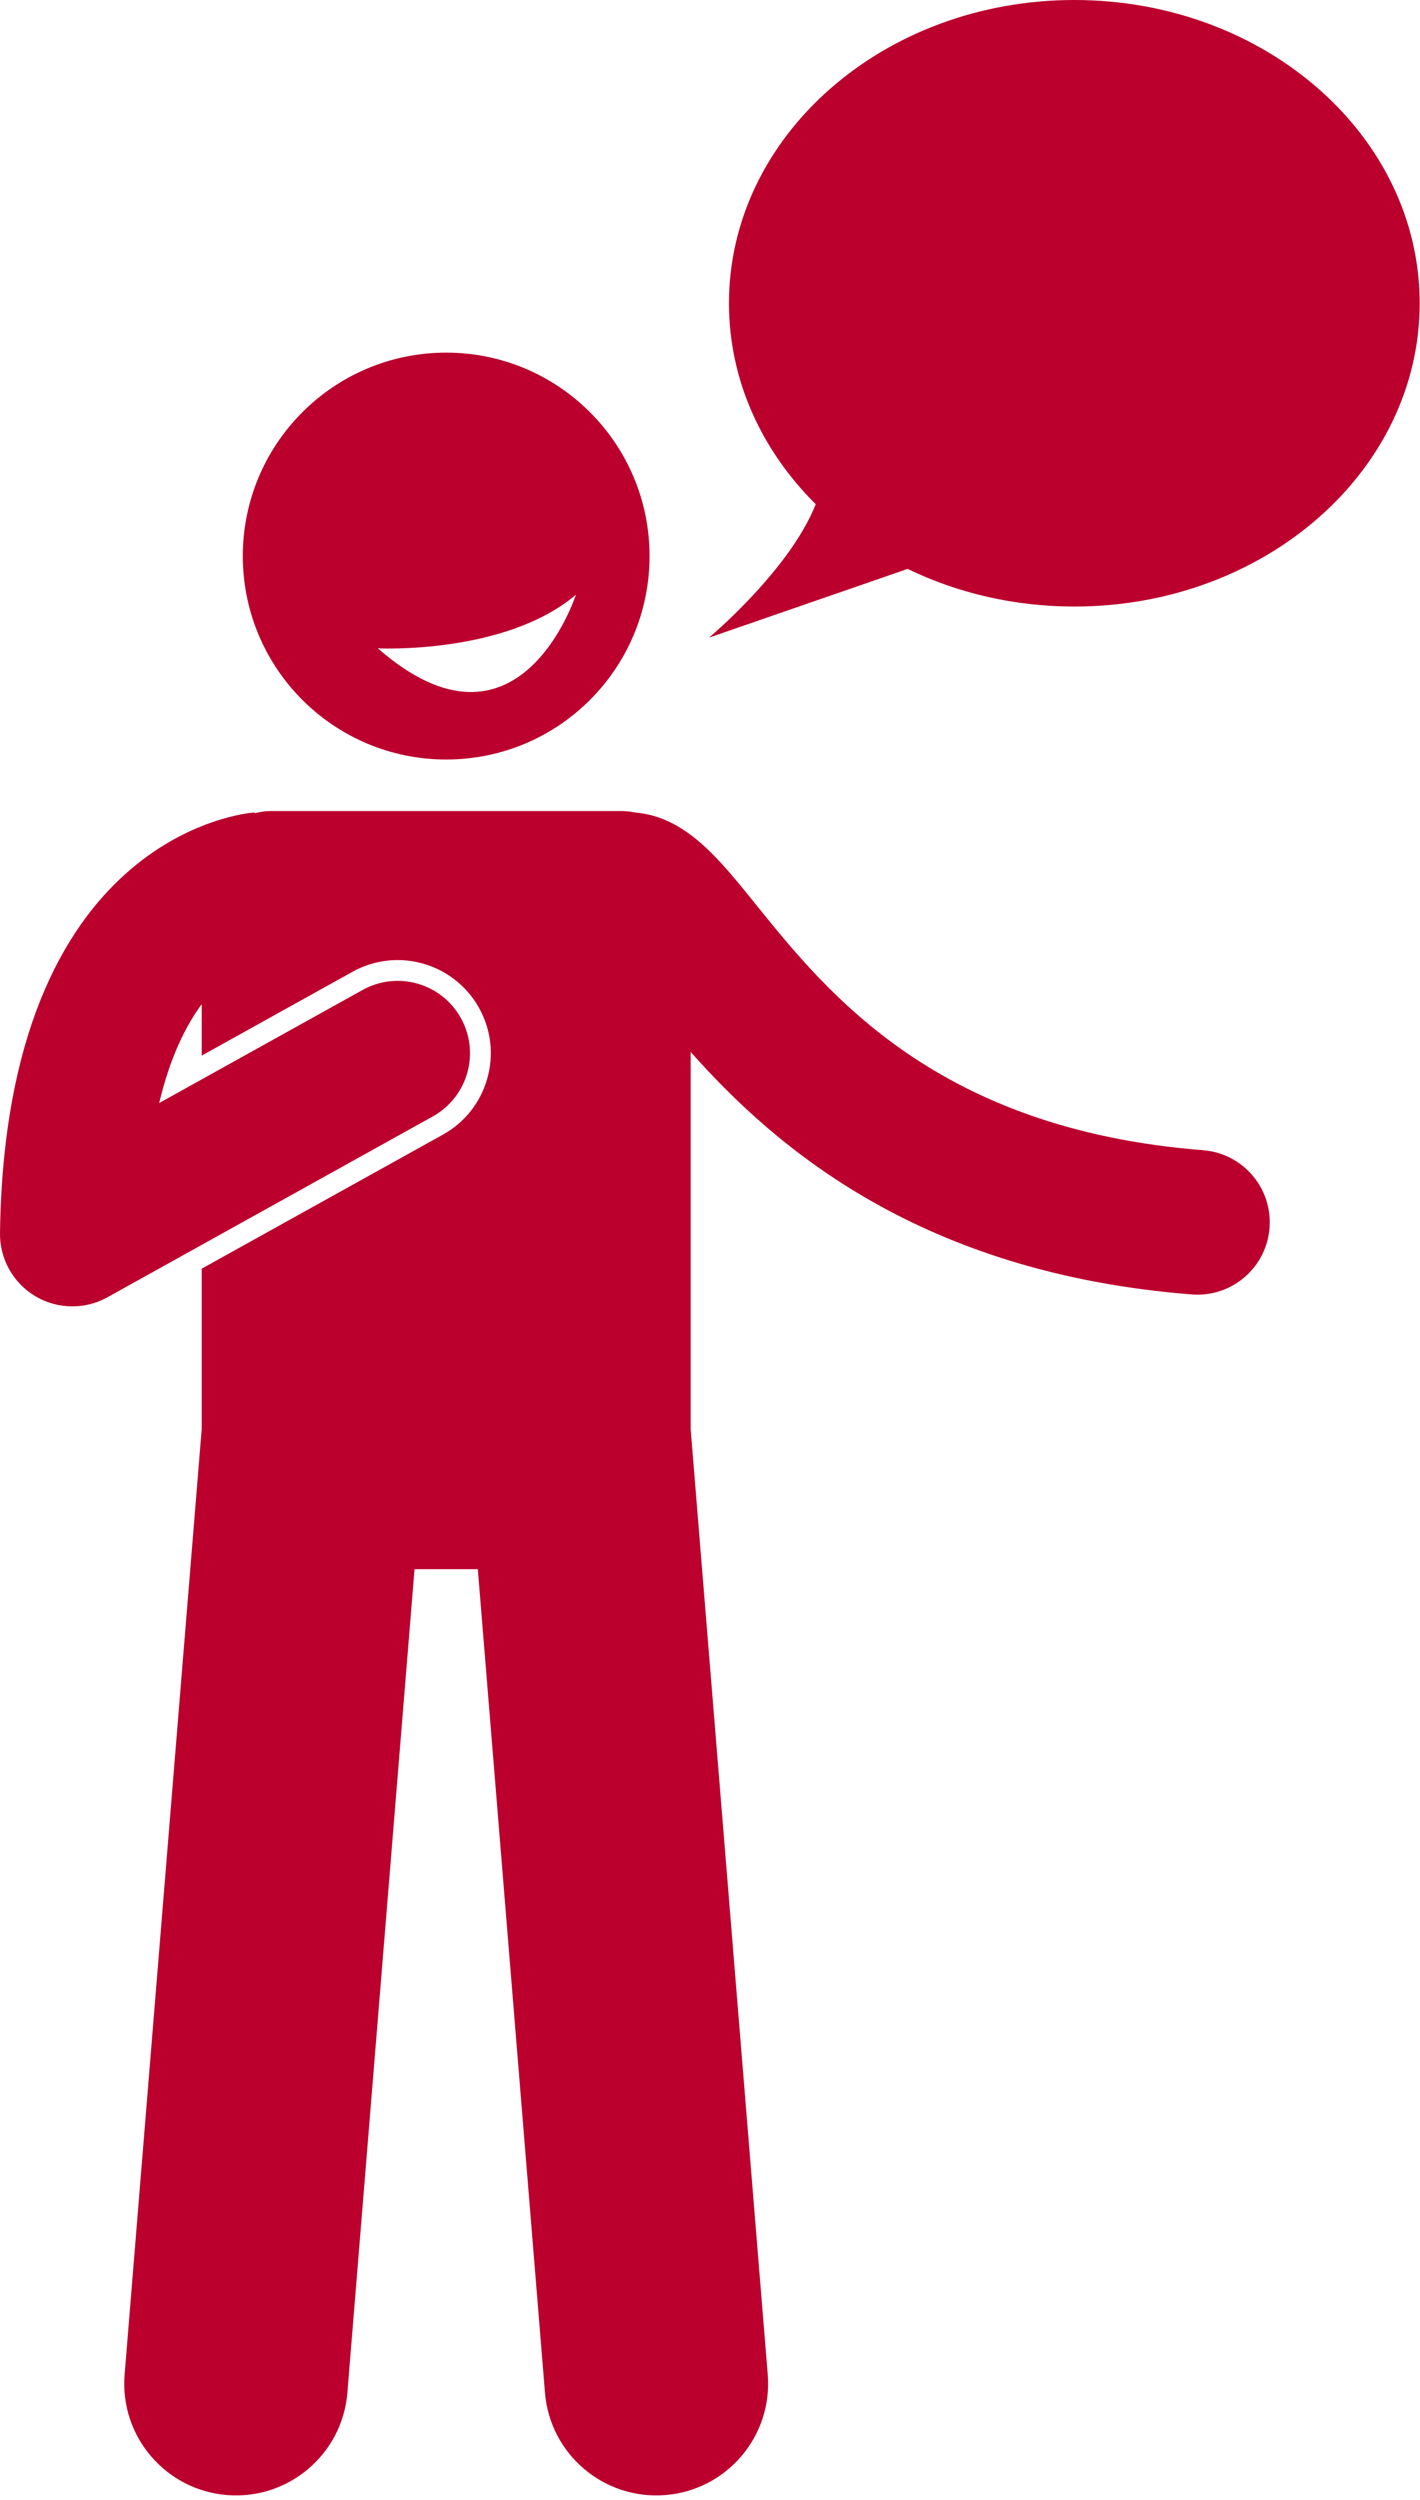 <?xml version="1.0" encoding="UTF-8" standalone="no"?><svg xmlns="http://www.w3.org/2000/svg" xmlns:xlink="http://www.w3.org/1999/xlink" fill="#bc002d" height="276.5" preserveAspectRatio="xMidYMid meet" version="1" viewBox="-0.0 0.0 157.1 276.5" width="157.1" zoomAndPan="magnify"><g id="change1_1"><path d="M118.857,67.083c21.102,0,38.208-15.017,38.208-33.542C157.065,15.017,139.959,0,118.857,0 C97.755,0,80.648,15.017,80.648,33.542c0,8.525,3.63,16.303,9.598,22.221C87.383,63.043,78.44,70.521,78.44,70.521l21.976-7.601 C105.884,65.571,112.168,67.083,118.857,67.083z" fill="inherit"/><path d="M26.862,61.501c0,12.427,10.074,22.5,22.5,22.5c12.428,0,22.5-10.073,22.5-22.5c0-12.427-10.072-22.5-22.5-22.5 C36.936,39.001,26.862,49.074,26.862,61.501z M63.712,65.778c0,0-6.287,19.564-21.908,5.93 C41.803,71.708,55.896,72.408,63.712,65.778z" fill="inherit"/><path d="M3.897,143.351c1.262,0.754,2.682,1.132,4.103,1.132c1.337,0,2.676-0.335,3.885-1.007l7.112-3.951l28.885-16.049 c3.862-2.146,5.254-7.017,3.108-10.878c-2.146-3.862-7.016-5.254-10.878-3.108L21.22,119.987l-3.609,2.005 c1.201-5.047,2.931-8.528,4.705-10.929v5.684l16.679-9.267c1.528-0.849,3.255-1.298,4.995-1.298c3.742,0,7.195,2.031,9.011,5.299 c1.336,2.405,1.656,5.186,0.9,7.832s-2.497,4.838-4.901,6.175l-26.684,14.825v17.718l-8.53,104.591 c-0.555,6.807,4.514,12.773,11.318,13.327c6.805,0.554,12.773-4.51,13.328-11.317l7.429-91.083h7.002l7.429,91.083 c0.555,6.808,6.523,11.872,13.328,11.317c6.805-0.555,11.873-6.52,11.318-13.327l-8.53-104.591v-41.692 c9.499,10.703,25.54,24.474,55.442,26.824c0.214,0.017,0.426,0.025,0.636,0.025c4.134,0,7.638-3.183,7.967-7.374 c0.346-4.405-2.944-8.256-7.349-8.602c-29.44-2.313-41.527-17.311-49.525-27.236c-4.159-5.162-7.786-9.651-13.332-10.117 c-0.506-0.104-1.03-0.159-1.567-0.159H30.045c-0.647,0-1.272,0.088-1.873,0.238l-0.006-0.082 C27.04,89.938,0.593,92.38,0.001,136.376C-0.037,139.23,1.447,141.887,3.897,143.351z" fill="inherit"/></g></svg>